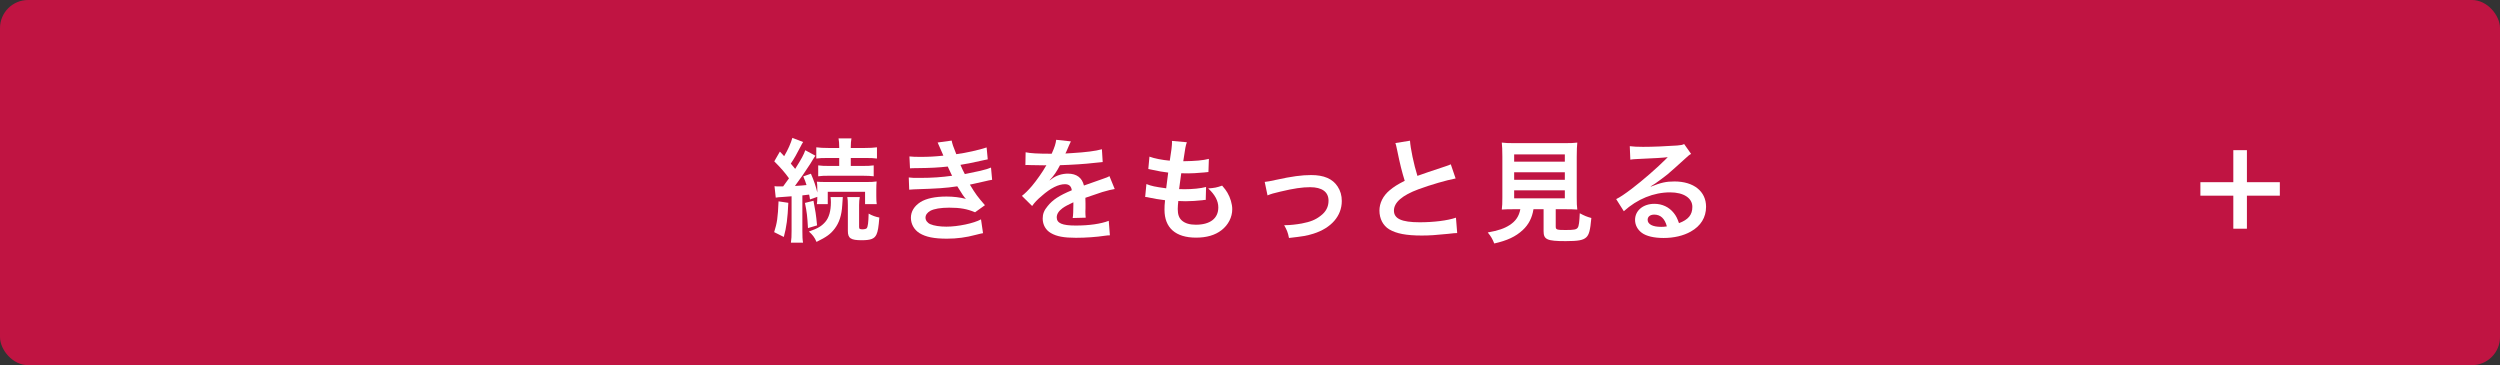 <?xml version="1.0" encoding="UTF-8"?><svg id="_レイヤー_2" xmlns="http://www.w3.org/2000/svg" viewBox="0 0 890 130"><rect x="0" y="0" width="890" height="130" fill="#333333" stroke="none"/><g id="SP"><rect x="0" width="890" height="130" rx="10" ry="10" style="fill:#c01442;"/><g><path d="M280.64,72.2c-.24,5.56-.64,8.6-1.6,12.16l-3.44-1.72c1.04-3.28,1.32-5.12,1.56-10.96l3.48,.52Zm-4.92-5.92c.56,.08,.88,.08,1.64,.08h1.44q1.16-1.56,2.08-2.88c-1.48-2.08-3-3.8-5.24-6.04l2-3.48,1.52,1.64c1.4-2.36,2.4-4.68,2.92-6.52l3.84,1.48c-.28,.4-.44,.68-.84,1.48-1.24,2.44-2.44,4.6-3.56,6.2,.76,.92,.96,1.16,1.56,1.88,2.32-3.68,3.04-5.04,3.6-6.64l3.6,1.96q-.48,.64-1.92,3.04c-1.28,2.04-3.76,5.6-5.36,7.72,2.24-.12,2.92-.2,4.12-.32-.36-1.16-.56-1.64-1.16-3.08l2.72-.96c1.08,2.44,1.76,4.52,2.28,6.68v-.96c0-1.56-.04-2.12-.16-2.88,.76,.08,1.6,.12,3.6,.12h13.84c1.84,0,2.84-.04,3.84-.2-.08,.88-.12,1.56-.12,2.84v2.4c0,1.24,.04,2.12,.16,2.84h-4.16v-4.4h-13.28v4.4h-3.88c.12-1.04,.16-1.12,.16-2.6l-2.6,.92c-.12-.84-.2-1.16-.32-1.72-.88,.12-1.2,.16-2.4,.28v12.64c0,2,.04,3,.24,4.2h-4.32c.2-1.32,.24-2.32,.24-4.2v-12.32c-.68,.04-1.2,.08-1.56,.12-.8,.04-1.32,.08-1.56,.12-1.44,.08-1.88,.12-2.52,.24l-.44-4.08Zm13.88,5.2c.72,3.8,.88,4.72,1.28,8.76l-3.24,.96c-.24-4.24-.4-5.68-1.08-8.96l3.04-.76Zm10.44-1.32q-.08,.76-.2,2.88c-.2,3.6-1.08,6.28-2.72,8.4-1.48,1.92-2.8,2.88-6.44,4.68-.64-1.56-1.48-2.64-2.72-3.68,3.28-1.16,4.52-1.92,5.84-3.44,1.32-1.52,2-3.88,2-7,0-.72-.04-1.16-.12-1.84h4.36Zm-5.08-13.92c-2.08,0-3.32,.04-4.36,.2v-4c1.16,.16,2.48,.24,4.44,.24h3.72v-.4c0-1.24-.08-2.08-.24-3h4.6c-.16,.88-.24,1.68-.24,3.04v.36h4.88c1.88,0,3.36-.08,4.44-.24v4c-1.08-.16-2.2-.2-4.32-.2h-5v2.84h4.08c1.92,0,2.88-.04,4.08-.2v3.88c-1-.12-2.2-.2-4.04-.2h-11.68c-1.84,0-3,.04-4.04,.2v-3.88c1.16,.16,2.16,.2,4.08,.2h3.4v-2.84h-3.8Zm11.12,13.92c-.16,.84-.24,1.64-.24,2.84v7.8c0,.68,.24,.84,1.2,.84,.72,0,1.32-.16,1.52-.4,.4-.48,.6-2,.68-5.2,1.24,.72,2.48,1.16,3.8,1.4-.24,3.32-.52,4.96-1,6-.72,1.56-2,2.08-5.28,2.08-3.88,0-4.92-.68-4.92-3.32v-9.2c0-1.24-.04-2.08-.2-2.84h4.44Z" style="fill:#fff;"/><path d="M323.76,55.69c1.16,.12,2.08,.16,3.84,.16,3.04,0,5.2-.12,8.24-.44q-.12-.32-.44-1.04c-1-2.32-1.56-3.56-1.6-3.64l5-.68c.16,1,.56,2.2,1.64,4.84,3.4-.44,8.04-1.48,10.8-2.4l.4,4.24q-.4,.08-1.36,.28c-2.68,.64-7.12,1.52-8.36,1.68,.64,1.48,.88,2,1.56,3.28,3.44-.72,5.28-1.12,5.52-1.16,2.28-.56,2.76-.72,3.8-1.16l.4,4.36c-.76,.12-1.6,.28-2.52,.52-1.64,.4-2.96,.68-3.92,.88q-1,.2-1.48,.32c2.08,3.44,2.72,4.28,5.36,7.32l-3.52,2.52c-2.88-1.2-5.28-1.64-9.2-1.64-3.04,0-5.36,.4-6.72,1.12-1.12,.64-1.72,1.48-1.72,2.44s.68,1.88,1.72,2.32c1.28,.56,3.4,.88,5.72,.88,4.16,0,9.8-1.2,12.32-2.6l.72,4.92q-.76,.12-2.6,.6c-3.4,.92-6.72,1.36-10.24,1.36-4.6,0-7.52-.6-9.76-1.96-1.92-1.2-3.08-3.24-3.08-5.48s1.2-4.16,3.36-5.56c2.08-1.32,5.28-2,9.32-2,2.44,0,4.76,.28,6.92,.84-.64-.6-1.4-1.72-3.08-4.48-4.24,.64-6.8,.8-15.48,1.08-.68,.04-.96,.04-1.64,.12l-.16-4.36c1.16,.16,1.4,.16,4.12,.16,4.2,0,7.52-.24,11.32-.76-.24-.48-.4-.72-.72-1.48-.4-.84-.52-1.08-.84-1.8-3.2,.36-6.08,.52-10.72,.56-1.68,0-1.88,.04-2.72,.08l-.2-4.24Z" style="fill:#fff;"/><path d="M365.12,54.21c1.64,.36,4.2,.52,9.28,.52,1.08-2.4,1.44-3.6,1.6-4.96l5.24,.56q-.24,.4-1.6,3.6c-.2,.44-.28,.56-.36,.72q.32-.04,2.52-.16c4.64-.28,8.28-.72,10.48-1.36l.28,4.56q-1.12,.08-3.16,.32c-2.92,.36-8,.68-12.04,.8-1.16,2.28-2.28,3.88-3.68,5.32l.04,.08q.28-.2,.8-.6c1.48-1.12,3.6-1.8,5.64-1.8,3.12,0,5.08,1.48,5.72,4.24,3.08-1.12,5.12-1.84,6.12-2.16,2.16-.76,2.32-.8,2.96-1.2l1.88,4.6c-1.12,.16-2.32,.48-4.44,1.08-.56,.16-2.56,.84-6,2.04v.44q.04,1.04,.04,1.6v1.6c-.04,.68-.04,1.04-.04,1.32,0,.88,.04,1.44,.12,2.12l-4.64,.12c.16-.72,.24-2.76,.24-4.64v-.96c-1.96,.92-3,1.48-3.84,2.08-1.4,1.04-2.08,2.12-2.08,3.28,0,2.08,1.92,2.92,6.76,2.92s8.92-.6,11.76-1.68l.4,5.16c-.68,0-.88,.04-1.84,.16-2.88,.44-6.72,.72-10.24,.72-4.24,0-6.88-.48-8.92-1.68-1.84-1.04-2.92-2.96-2.92-5.16,0-1.64,.48-2.92,1.76-4.44,1.8-2.24,4.08-3.76,8.6-5.64-.2-1.48-1-2.16-2.44-2.16-2.32,0-5.12,1.4-8.2,4.12-1.68,1.4-2.6,2.4-3.48,3.64l-3.64-3.6c1.04-.8,2.2-1.92,3.6-3.56,1.56-1.84,4-5.32,4.8-6.84q.16-.32,.32-.52c-.16,0-.68,.04-.68,.04-.64,0-4.16-.08-5.04-.08q-.76-.04-1.12-.04c-.12,0-.36,0-.64,.04l.08-4.56Z" style="fill:#fff;"/><path d="M408.12,65.52c1.84,.72,2.96,.96,7.04,1.52,.16-1.44,.52-4.12,.72-5.6-2.36-.32-3-.4-5.72-1-.56-.12-.76-.16-1.36-.28l.4-4.4c1.68,.64,4.52,1.2,7.24,1.44,.56-3.36,.8-5.44,.8-6.64,0-.12,0-.2-.04-.4l5.32,.48c-.44,1.24-.56,1.84-1.28,6.76,4.52-.08,6.84-.28,9.12-.84l-.16,4.68c-.52,.04-.72,.08-1.6,.16-2.88,.24-4.16,.32-5.6,.32-.4,0-.76,0-2.48-.04-.4,2.92-.52,3.72-.76,5.64,1.2,.04,1.52,.04,1.96,.04,2.84,0,5.72-.28,7.64-.8l-.12,4.6c-.4,0-.52,0-1.2,.12-1.76,.2-4.12,.36-6,.36-.64,0-1,0-2.56-.08-.12,1.08-.2,2.12-.2,2.84,0,1.96,.44,3.2,1.48,4.12,1.16,1,2.76,1.48,4.96,1.48,5.08,0,8-2.24,8-6.16,0-2.32-1.2-4.56-3.6-6.76,2.24-.16,3.08-.32,4.96-1,1,1.16,1.44,1.76,1.88,2.52,1.04,1.76,1.72,4.04,1.72,5.88,0,2.84-1.4,5.6-3.84,7.48-2.28,1.76-5.28,2.64-9.04,2.64-7.28,0-11.24-3.48-11.24-9.92,0-1.04,.04-2.04,.2-3.4-2.4-.32-3.96-.56-5.56-.92-.84-.2-.96-.2-1.52-.24l.44-4.6Z" style="fill:#fff;"/><path d="M450.24,64.76q1.12-.08,4.16-.76c5.44-1.2,9.04-1.68,12.36-1.68,4.56,0,7.64,1.32,9.44,4.08,1,1.52,1.48,3.2,1.48,5.16,0,5.32-3.76,9.64-10.12,11.64-2.48,.76-3.48,.92-8.68,1.52-.4-2-.72-2.76-1.72-4.56h.6c1.48,0,3.72-.24,5.68-.6,3.12-.6,4.88-1.32,6.68-2.72,1.92-1.44,2.84-3.2,2.84-5.4,0-3.12-2.32-4.8-6.56-4.8-2.76,0-5.84,.44-10.52,1.56-2.56,.6-3.28,.8-4.64,1.36l-1-4.8Z" style="fill:#fff;"/><path d="M501.96,50.09c.16,2.68,1.36,8.44,2.64,12.52q2.6-.96,10.36-3.52c.72-.24,.92-.32,1.52-.6l1.72,5.04c-3.48,.68-8.72,2.2-13.2,3.84-5.84,2.16-8.76,4.72-8.76,7.6s2.72,4.16,9.16,4.16c5,0,9.92-.6,12.92-1.64l.44,5.48c-.88,0-1.08,.04-3.24,.28-4.32,.44-6.56,.6-9.36,.6-5.56,0-9.04-.68-11.6-2.2-2.2-1.32-3.48-3.8-3.48-6.68,0-2.68,1.28-5.24,3.56-7.16,1.56-1.32,2.84-2.12,5.44-3.44-1-3.24-1.68-5.92-2.68-10.84-.4-1.92-.44-2-.64-2.6l5.2-.84Z" style="fill:#fff;"/><path d="M538.96,74.48c-1.92,0-3.28,.04-4.32,.12,.16-1.16,.2-2.4,.2-4.24v-14.6c0-2.2-.08-3.96-.2-5,1.2,.16,2.36,.2,4.2,.2h18.44c1.84,0,3.08-.04,4.24-.2-.12,.96-.2,2.8-.2,5v14.6c0,1.92,.04,3.12,.2,4.24-1.04-.08-2.6-.12-4.24-.12h-3.44v6.16c0,1.12,.36,1.24,3.48,1.24s3.88-.16,4.36-.84c.4-.56,.6-2.08,.72-5.12,1.64,.88,2.6,1.28,4.12,1.68-.4,4.44-.8,5.92-1.8,6.88-1.12,1.04-2.84,1.36-7.36,1.36-6.64,0-7.84-.56-7.84-3.56v-7.8h-3.6c-.48,3.08-1.76,5.52-3.8,7.4-2.52,2.36-5.56,3.76-10.16,4.8-.68-1.68-1.16-2.52-2.32-3.92,3.76-.68,5.88-1.4,7.8-2.64,2.16-1.4,3.32-3.12,3.8-5.64h-2.28Zm.08-16.92h18.04v-2.6h-18.04v2.6Zm0,6.44h18.04v-2.68h-18.04v2.68Zm0,6.6h18.04v-2.84h-18.04v2.84Z" style="fill:#fff;"/><path d="M587.72,66.44c3.64-1.44,5.4-1.84,8.4-1.84,6.84,0,11.24,3.52,11.24,9,0,3.8-1.88,6.84-5.44,8.84-2.6,1.48-6,2.28-9.68,2.28-3.36,0-6.16-.64-7.76-1.84-1.52-1.12-2.4-2.8-2.4-4.6,0-3.32,2.88-5.72,6.88-5.72,2.8,0,5.24,1.16,6.92,3.28,.8,1,1.24,1.88,1.84,3.6,3.32-1.24,4.76-2.96,4.76-5.8,0-3.12-3.08-5.16-7.92-5.16-5.84,0-11.68,2.36-16.48,6.72l-2.72-4.32c1.4-.68,3-1.76,5.64-3.76,3.72-2.84,8.92-7.32,11.96-10.4,.08-.08,.48-.48,.72-.72l-.04-.04c-1.52,.2-4.08,.36-11.32,.68-.88,.04-1.16,.08-1.92,.2l-.2-4.8c1.36,.16,2.52,.24,4.72,.24,3.4,0,8.28-.2,12.16-.48,1.4-.12,1.84-.2,2.48-.52l2.48,3.52c-.68,.36-.96,.6-2.08,1.64-2,1.84-4.92,4.44-6.28,5.6-.72,.6-3.6,2.76-4.4,3.28q-1,.68-1.64,1.04l.08,.08Zm1.2,9.96c-1.44,0-2.36,.72-2.36,1.84,0,1.6,1.8,2.52,4.76,2.52,.76,0,.96,0,2.08-.16-.72-2.76-2.24-4.2-4.48-4.2Z" style="fill:#fff;"/></g><path d="M799.9,81.42h-4.84v-11.76h-11.72v-4.8h11.72v-11.4h4.84v11.4h11.72v4.8h-11.72v11.76Z" style="fill:#fff;"/></g></svg>